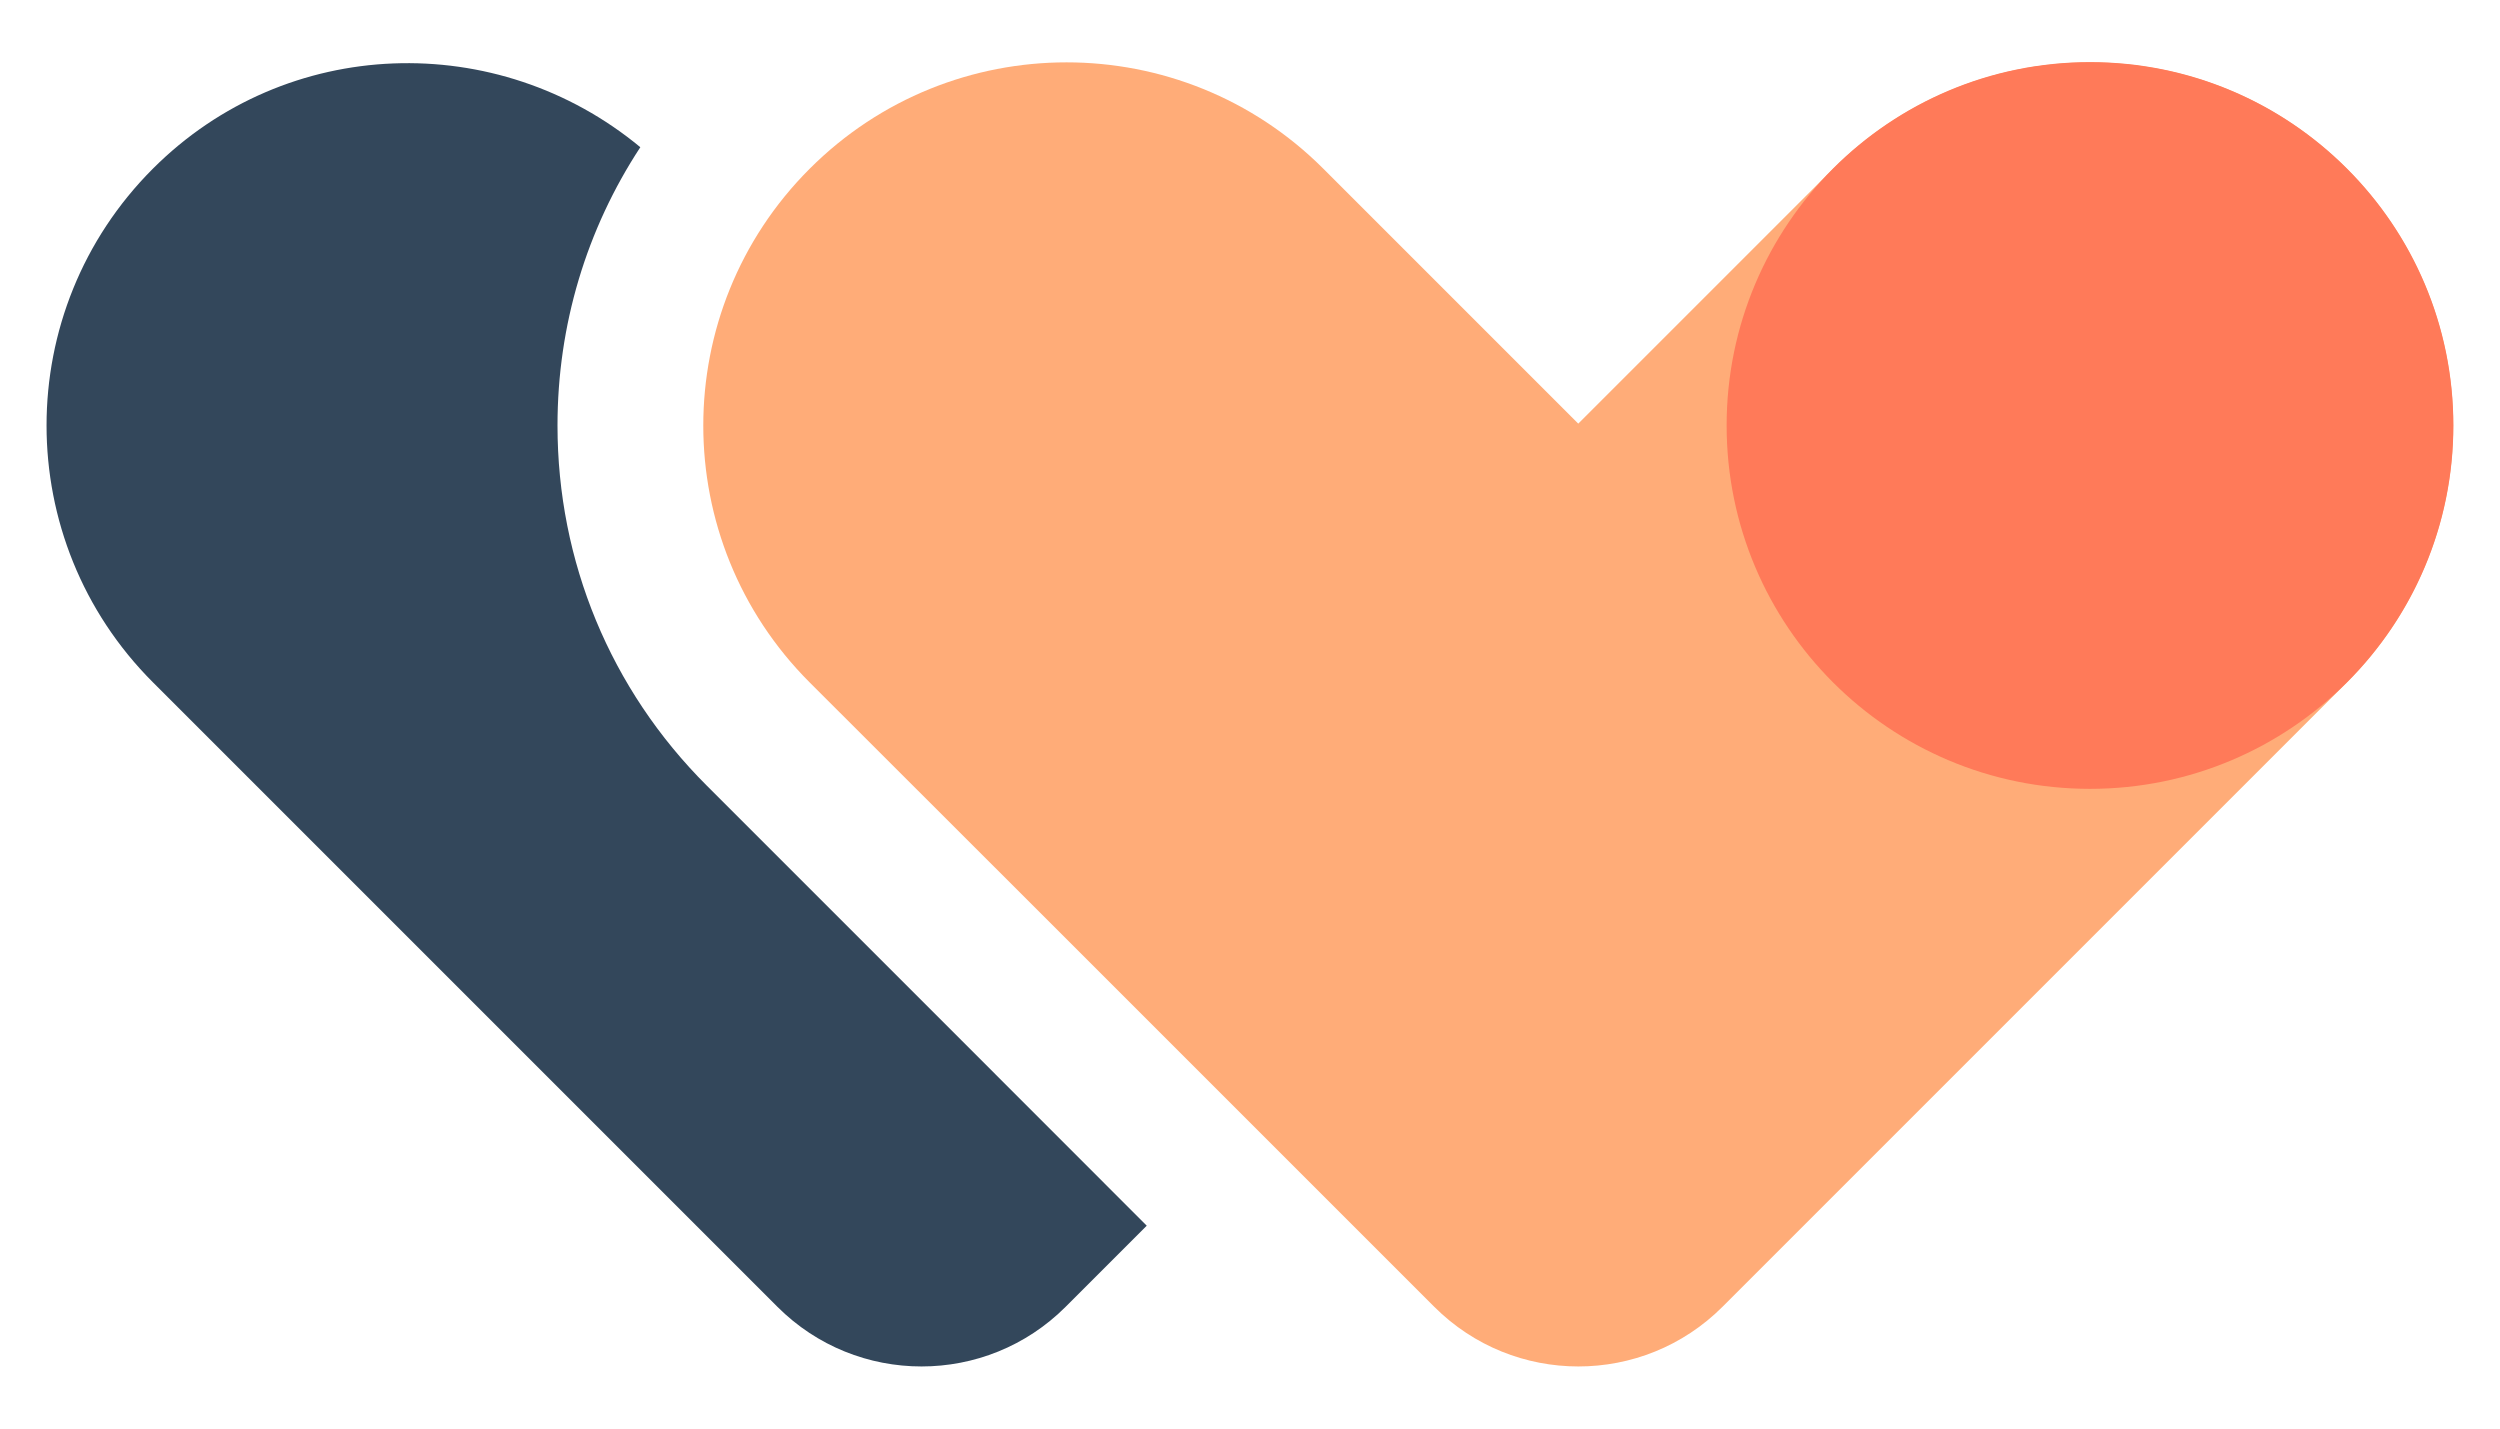 <?xml version="1.0" encoding="utf-8"?>
<!-- Generator: Adobe Illustrator 26.0.0, SVG Export Plug-In . SVG Version: 6.00 Build 0)  -->
<svg width="28px" height="16px" version="1.1" id="Layer_1" xmlns="http://www.w3.org/2000/svg" xmlns:xlink="http://www.w3.org/1999/xlink" x="0px" y="0px"
	 viewBox="0 0 23 12" enable-background="new 0 0 23 12" xml:space="preserve">
<g>
	<g>
		<path fill="#FFAC78" d="M21.591,0.981c-1.305-1.305-3.421-1.305-4.726,0l-2.345,2.345l-2.345-2.345
			c-1.305-1.305-3.421-1.305-4.726,0s-1.305,3.421,0,4.726L9.795,8.051l0,0l3.4,3.4
			c0.732,0.732,1.92,0.732,2.652,0l5.744-5.744C22.896,4.401,22.896,2.286,21.591,0.981z"/>
		<g>
			<path fill="#33475B" d="M8.846,9L6.501,6.655c-0.885-0.884-1.372-2.061-1.372-3.312
				c0-0.924,0.267-1.805,0.762-2.56c-1.313-1.088-3.254-1.033-4.484,0.197
				c-1.305,1.305-1.305,3.421,0,4.726l2.345,2.345l3.4,3.4c0.732,0.732,1.92,0.732,2.652,0
				l0.746-0.746L8.846,9z"/>
		</g>
	</g>
	<circle fill="#FF7A59" cx="19.228" cy="3.343" r="3.343"/>
</g>
</svg>